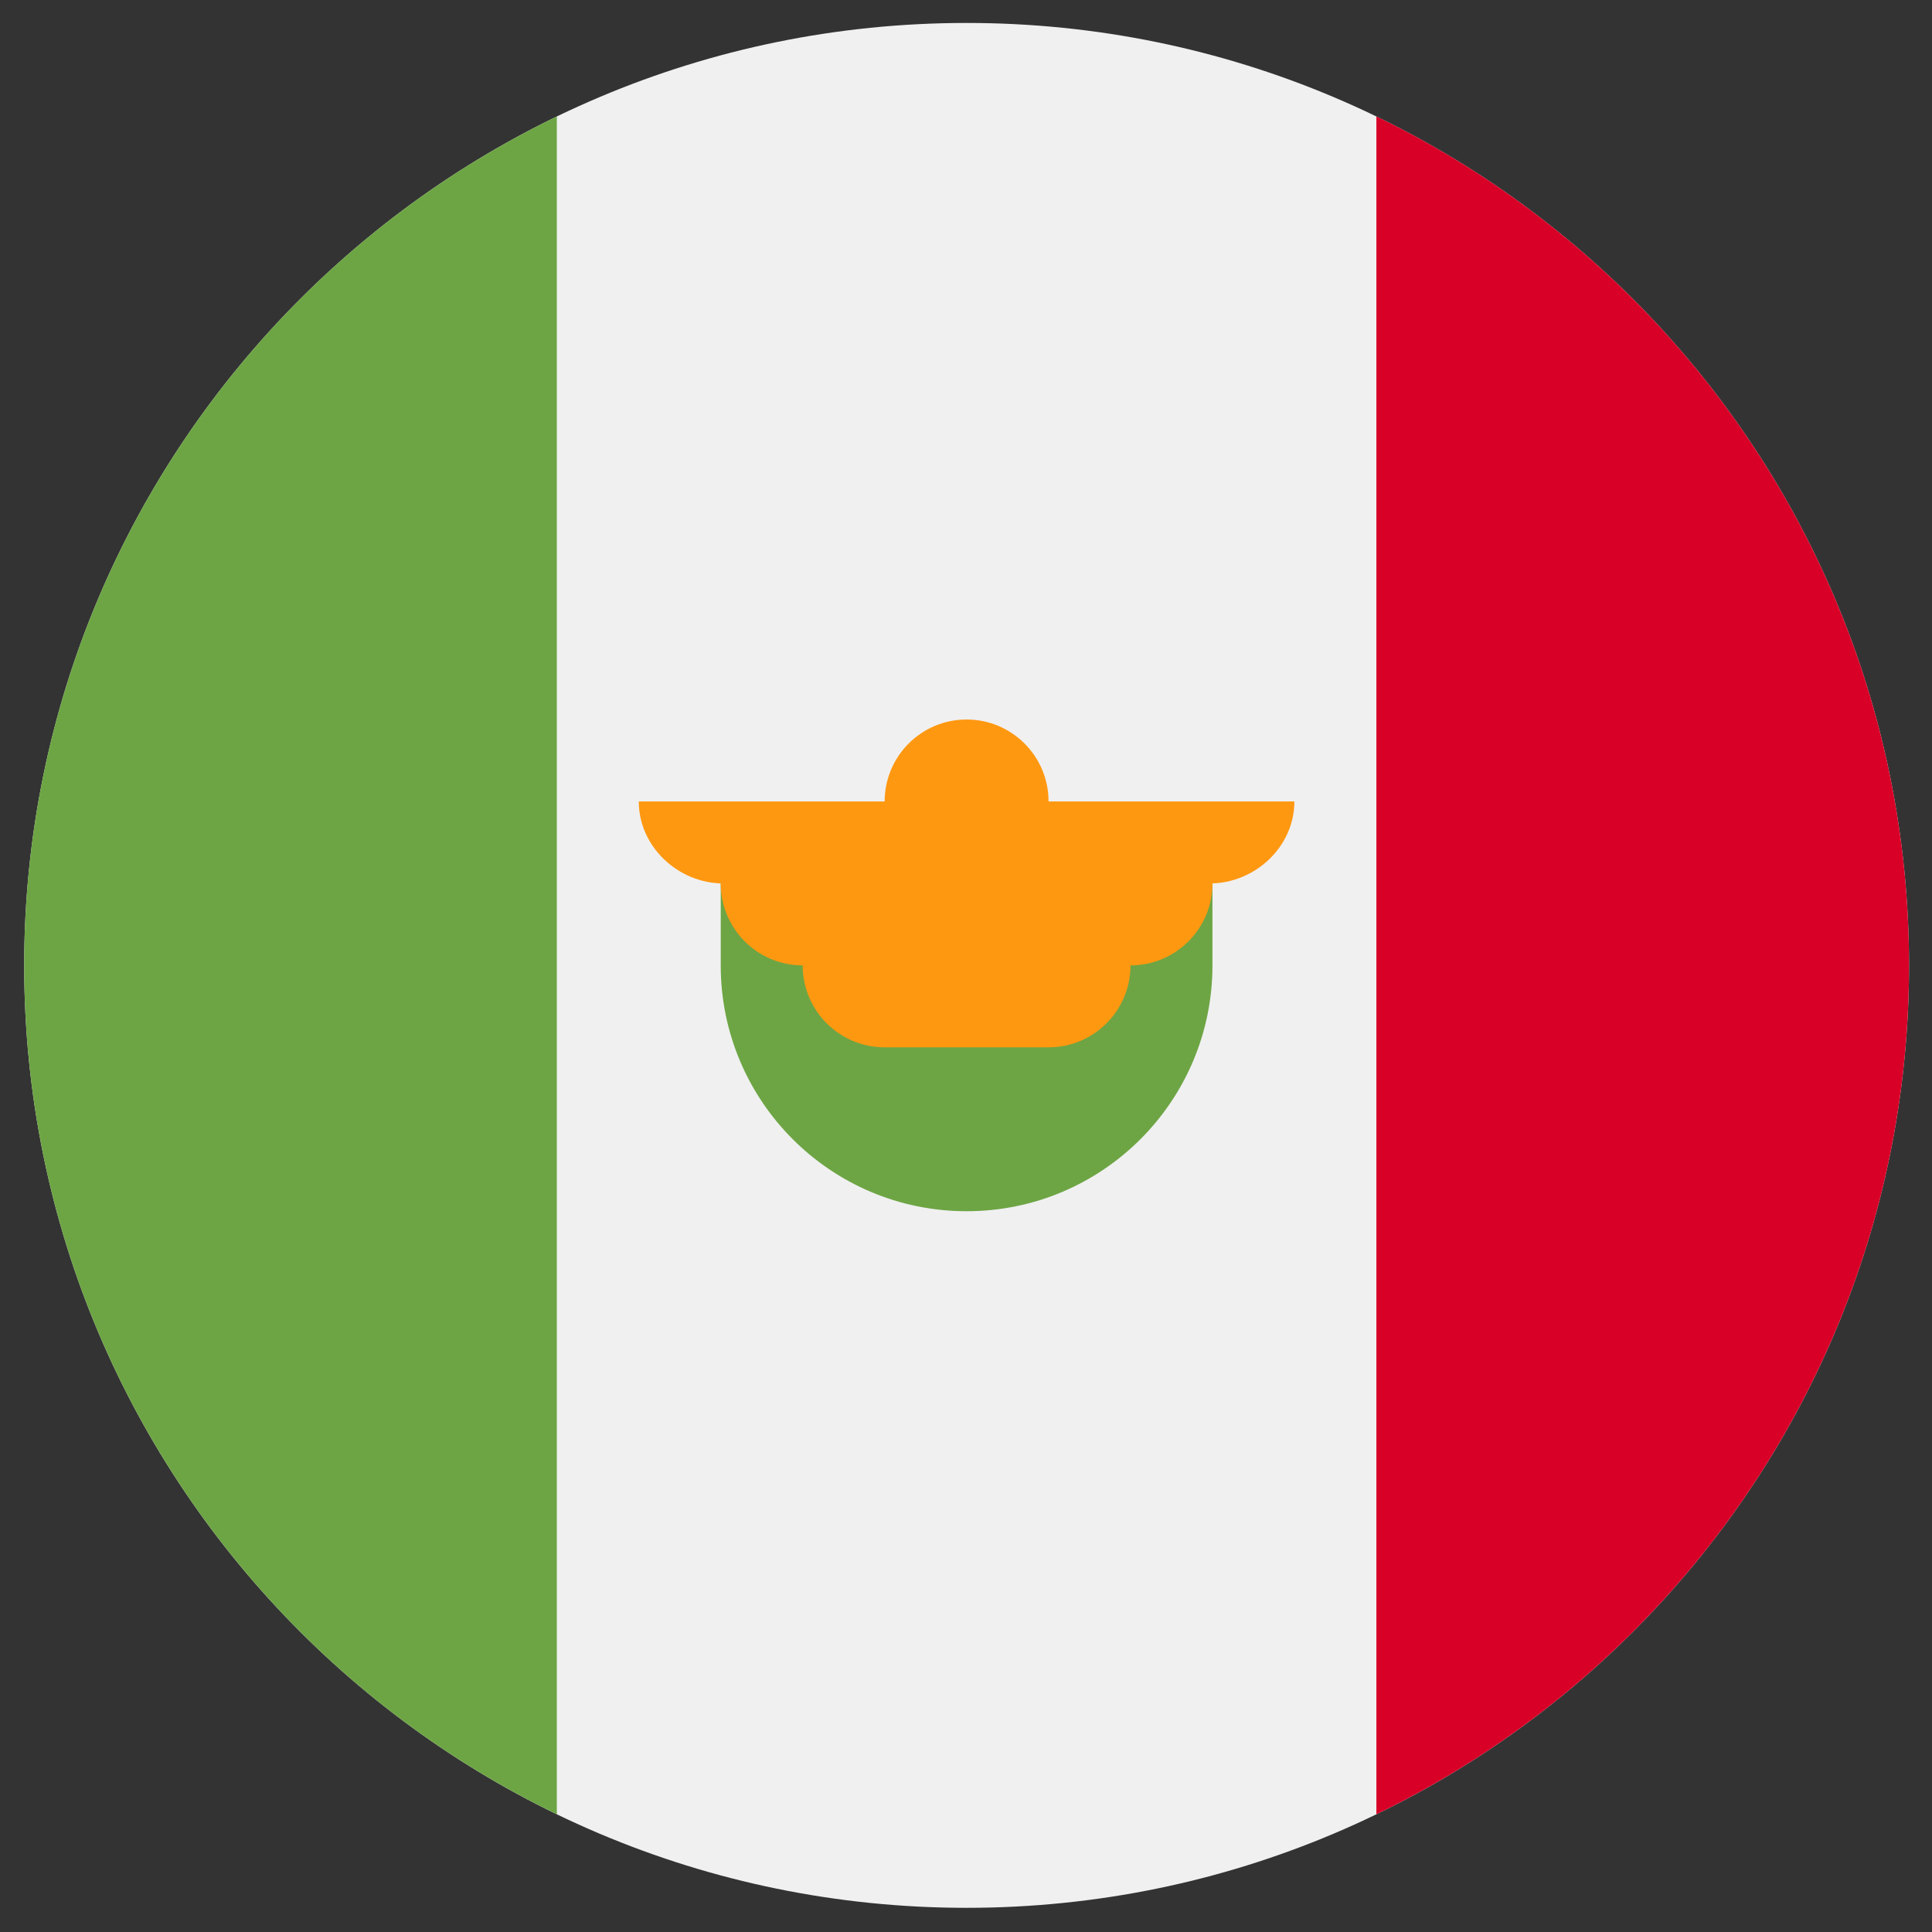 <svg width="41" height="41" viewBox="0 0 41 41" fill="none" xmlns="http://www.w3.org/2000/svg">
<rect x="0" y="0" width="41" height="41" fill="#333333" stroke="none"/>
<g clip-path="url(#clip0_127_4992)">
<path d="M20.513 40.487C31.558 40.487 40.513 31.532 40.513 20.487C40.513 9.441 31.558 0.487 20.513 0.487C9.467 0.487 0.513 9.441 0.513 20.487C0.513 31.532 9.467 40.487 20.513 40.487Z" fill="#F0F0F0"/>
<path d="M40.513 20.487C40.513 12.557 35.898 5.706 29.209 2.471V38.502C35.898 35.267 40.513 28.416 40.513 20.487Z" fill="#D80027"/>
<path d="M0.513 20.487C0.513 28.416 5.127 35.267 11.817 38.502V2.471C5.127 5.706 0.513 12.557 0.513 20.487Z" fill="#6DA544"/>
<path d="M15.295 20.487C15.295 23.368 17.631 25.704 20.513 25.704C23.394 25.704 25.73 23.368 25.73 20.487V18.748H15.295V20.487Z" fill="#6DA544"/>
<path d="M27.469 17.008H22.252C22.252 16.048 21.473 15.269 20.513 15.269C19.552 15.269 18.774 16.048 18.774 17.008H13.556C13.556 17.969 14.393 18.748 15.353 18.748H15.295C15.295 19.708 16.074 20.487 17.034 20.487C17.034 21.447 17.813 22.226 18.774 22.226H22.252C23.212 22.226 23.991 21.447 23.991 20.487C24.951 20.487 25.73 19.708 25.73 18.748H25.672C26.633 18.748 27.469 17.969 27.469 17.008Z" fill="#FF9811"/>
</g>
<defs>
<clipPath id="clip0_127_4992">
<rect width="40" height="40" fill="white" transform="translate(0.513 0.487)"/>
</clipPath>
</defs>
</svg>
